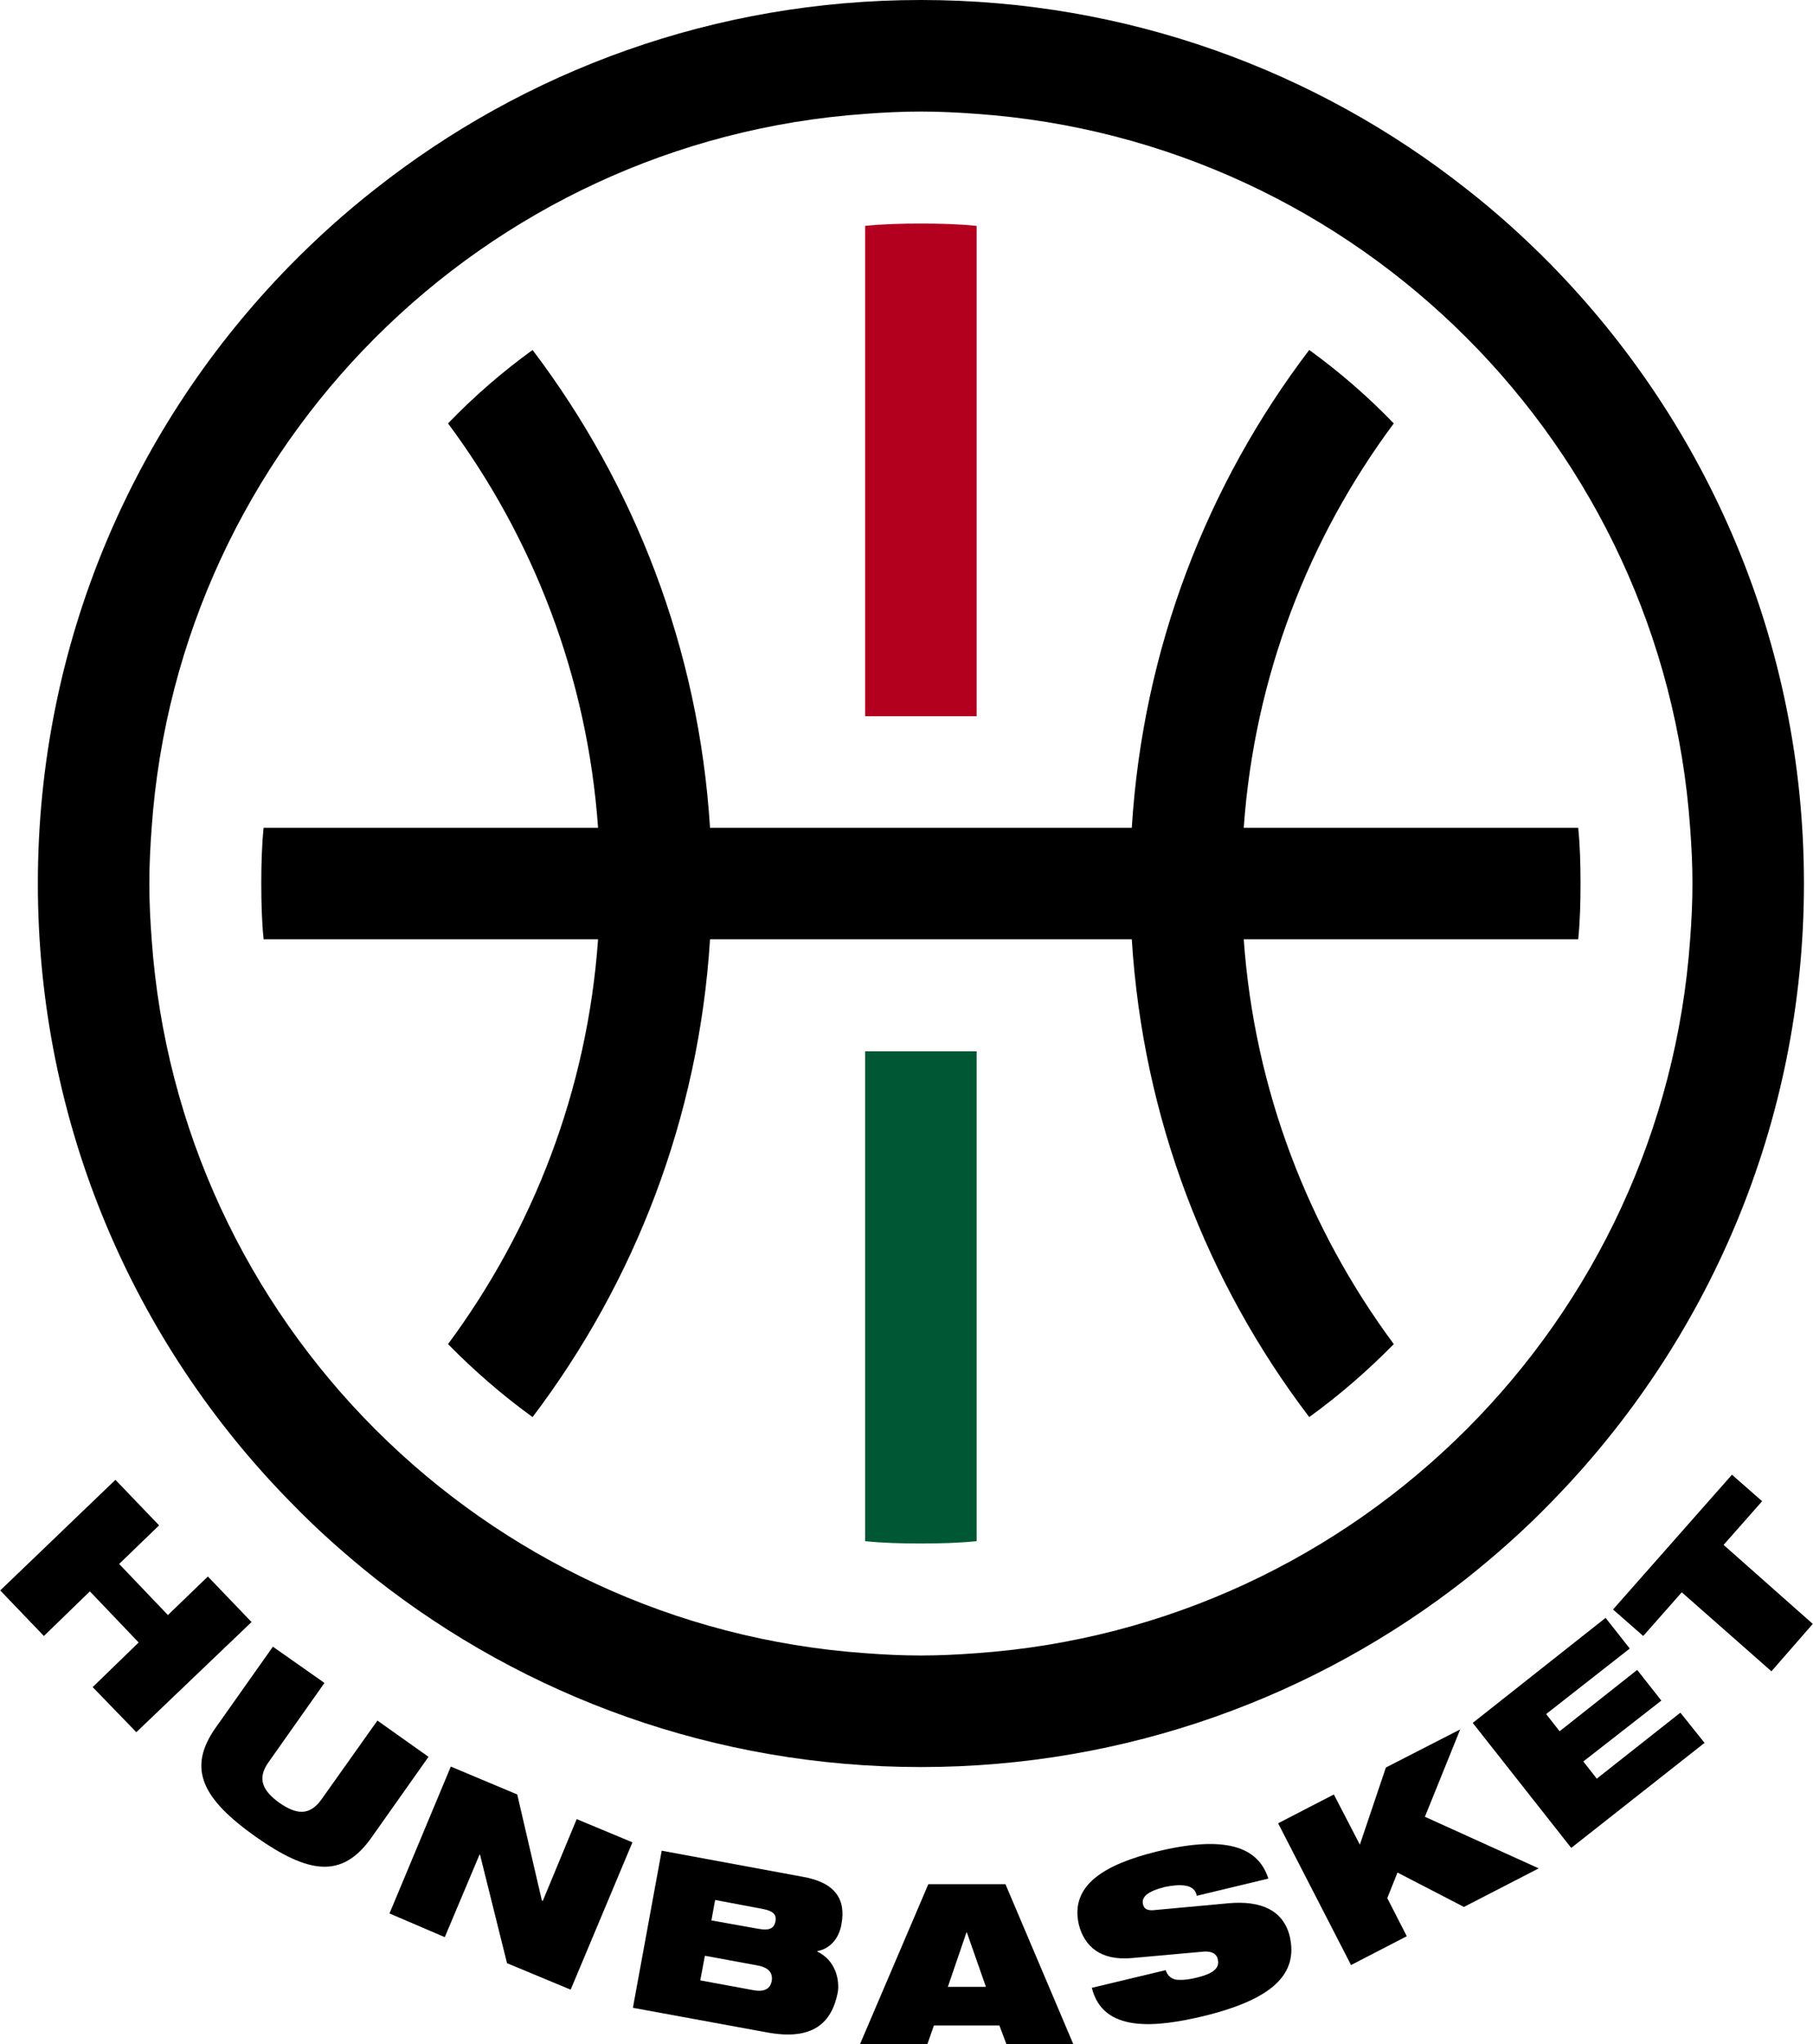 <?xml version="1.0" encoding="UTF-8"?>
<!DOCTYPE svg PUBLIC "-//W3C//DTD SVG 1.1//EN" "http://www.w3.org/Graphics/SVG/1.1/DTD/svg11.dtd">
<!-- Creator: CorelDRAW 2018 (64-Bit) -->
<svg xmlns="http://www.w3.org/2000/svg" xml:space="preserve" width="615px" height="693px" version="1.1" style="shape-rendering:geometricPrecision; text-rendering:geometricPrecision; image-rendering:optimizeQuality; fill-rule:evenodd; clip-rule:evenodd"
viewBox="0 0 39.02 43.98"
 xmlns:xlink="http://www.w3.org/1999/xlink">
 <defs>
  <style type="text/css">
   <![CDATA[
    .fil0 {fill:black}
    .fil2 {fill:#005733}
    .fil1 {fill:#B3001E}
    .fil3 {fill:black;fill-rule:nonzero}
   ]]>
  </style>
 </defs>
 <g id="Layer_x0020_1">
  <path class="fil0" d="M36.38 17.81c-0.58,-8.22 -7.14,-14.78 -15.36,-15.36 -0.4,-0.03 -0.8,-0.05 -1.2,-0.05 -0.4,0 -0.81,0.02 -1.2,0.05l0 0c-8.22,0.58 -14.78,7.14 -15.36,15.36 -0.03,0.4 -0.05,0.8 -0.05,1.2 0,0.4 0.02,0.81 0.05,1.2 0.58,8.22 7.14,14.78 15.36,15.36 0.39,0.03 0.8,0.05 1.2,0.05 0.4,0 0.8,-0.02 1.2,-0.05l0 0c8.22,-0.58 14.78,-7.14 15.36,-15.36 0.03,-0.39 0.05,-0.8 0.05,-1.2 0,-0.4 -0.02,-0.8 -0.05,-1.2zm-2.41 0l-7.2 0c0.23,-3.25 1.4,-6.24 3.23,-8.7 -0.56,-0.58 -1.17,-1.11 -1.82,-1.58 -2.2,2.89 -3.58,6.43 -3.82,10.28l-9.08 0c-0.24,-3.85 -1.63,-7.39 -3.82,-10.28 -0.65,0.47 -1.26,1 -1.82,1.58 1.83,2.46 3,5.45 3.23,8.7l-7.2 0c-0.04,0.39 -0.05,0.8 -0.05,1.2 0,0.41 0.01,0.81 0.05,1.2l7.2 0c-0.23,3.25 -1.4,6.24 -3.23,8.71 0.56,0.57 1.17,1.1 1.82,1.57 2.19,-2.89 3.58,-6.43 3.82,-10.28l9.08 0c0.24,3.85 1.62,7.39 3.82,10.28 0.65,-0.47 1.26,-1 1.82,-1.57 -1.83,-2.47 -3,-5.46 -3.23,-8.71l7.2 0c0.04,-0.39 0.05,-0.79 0.05,-1.2 0,-0.4 -0.01,-0.81 -0.05,-1.2zm-33.16 1.2c0,-5.18 2.07,-9.88 5.44,-13.31 0,0 0,0 0,0 0.57,-0.58 1.18,-1.13 1.82,-1.63 3.23,-2.55 7.31,-4.07 11.75,-4.07 4.43,0 8.52,1.52 11.75,4.07 0.64,0.5 1.25,1.05 1.82,1.63 0,0 0,0 0,0 3.36,3.43 5.44,8.13 5.44,13.31 0,5.18 -2.08,9.88 -5.44,13.31 0,0 0,0 0,0 -0.57,0.59 -1.18,1.13 -1.82,1.64 -3.23,2.54 -7.32,4.06 -11.75,4.06 -4.44,0 -8.52,-1.52 -11.75,-4.06 -0.64,-0.51 -1.25,-1.05 -1.82,-1.64 0,0 0,0 0,0 -3.37,-3.43 -5.44,-8.13 -5.44,-13.31z"/>
  <path class="fil1" d="M21.02 4.86l0 10.55 -2.4 0 0 -10.55c0.39,-0.04 0.79,-0.05 1.2,-0.05 0.4,0 0.8,0.01 1.2,0.05z"/>
  <path class="fil2" d="M18.62 33.16l0 -10.54 2.4 0 0 10.54c-0.4,0.04 -0.8,0.05 -1.2,0.05 -0.41,0 -0.81,-0.01 -1.2,-0.05z"/>
  <polygon class="fil3" points="38.13,35.96 39.02,34.94 37.1,33.24 37.93,32.3 37.28,31.73 34.72,34.63 35.37,35.2 36.2,34.26 "/>
  <polygon class="fil3" points="33.82,39.76 36.69,37.5 36.17,36.85 34.37,38.27 34.08,37.9 35.76,36.59 35.24,35.93 33.57,37.25 33.28,36.88 35.08,35.47 34.56,34.81 31.7,37.07 "/>
  <polygon class="fil3" points="31.51,41.03 33.12,40.2 30.67,39.09 31.43,37.21 29.83,38.03 29.27,39.69 28.71,38.61 27.51,39.23 29.08,42.28 30.28,41.66 29.86,40.84 30.08,40.29 "/>
  <path class="fil3" d="M25.92 41.99c0.19,-0.01 0.27,0.07 0.29,0.16 0.04,0.17 -0.04,0.3 -0.45,0.4 -0.2,0.05 -0.36,0.06 -0.47,0.04 -0.1,-0.03 -0.17,-0.1 -0.2,-0.2l-1.59 0.38c0.24,0.98 1.39,0.85 2.4,0.61 1.48,-0.36 2.05,-0.9 1.86,-1.72 -0.14,-0.56 -0.62,-0.77 -1.31,-0.71l-1.63 0.15c-0.14,0.01 -0.2,-0.04 -0.22,-0.13 -0.03,-0.15 0.08,-0.27 0.47,-0.37 0.15,-0.03 0.3,-0.05 0.43,-0.03 0.14,0.02 0.23,0.08 0.26,0.22l1.54 -0.37c-0.22,-0.69 -0.93,-0.94 -2.41,-0.58 -1.09,0.27 -1.87,0.71 -1.67,1.57 0.12,0.47 0.47,0.78 1.14,0.72l1.56 -0.14z"/>
  <path class="fil3" d="M18.51 43.98l1.45 0 0.14 -0.4 1.41 0 0.15 0.4 1.44 0 -1.46 -3.44 -1.66 0 -1.47 3.44zm2.71 -1.23l-0.82 0 0.4 -1.17 0.01 0 0.41 1.17z"/>
  <path class="fil3" d="M13.62 43.2l2.89 0.53c0.98,0.18 1.39,-0.2 1.52,-0.86 0.04,-0.25 -0.03,-0.68 -0.44,-0.88l0 -0.01c0.28,-0.05 0.47,-0.28 0.52,-0.58 0.1,-0.54 -0.14,-0.9 -0.84,-1.02l-3.03 -0.56 -0.62 3.38zm1.55 -1.12l1.14 0.21c0.26,0.05 0.32,0.18 0.3,0.33 -0.03,0.15 -0.13,0.25 -0.4,0.2l-1.14 -0.21 0.1 -0.53zm0.22 -1.2l1.01 0.19c0.27,0.05 0.31,0.14 0.29,0.27 -0.03,0.13 -0.1,0.21 -0.37,0.16l-1.01 -0.18 0.08 -0.44z"/>
  <polygon class="fil3" points="8.38,41.17 9.57,41.68 10.32,39.9 10.33,39.91 10.91,42.24 12.28,42.81 13.61,39.64 12.41,39.14 11.68,40.9 11.66,40.89 11.13,38.61 9.7,38.01 "/>
  <path class="fil3" d="M4.64 37.17c-0.63,0.89 -0.28,1.54 0.86,2.35 1.14,0.8 1.86,0.91 2.49,0.02l1.23 -1.74 -1.1 -0.78 -1.2 1.69c-0.26,0.37 -0.55,0.33 -0.91,0.08 -0.36,-0.26 -0.49,-0.52 -0.23,-0.88l1.2 -1.7 -1.11 -0.78 -1.23 1.74z"/>
  <polygon class="fil3" points="1.99,36.3 2.93,37.27 5.41,34.9 4.47,33.92 3.61,34.75 2.56,33.65 3.42,32.82 2.48,31.84 0,34.22 0.94,35.2 1.93,34.24 2.98,35.34 "/>
 </g>
</svg>
